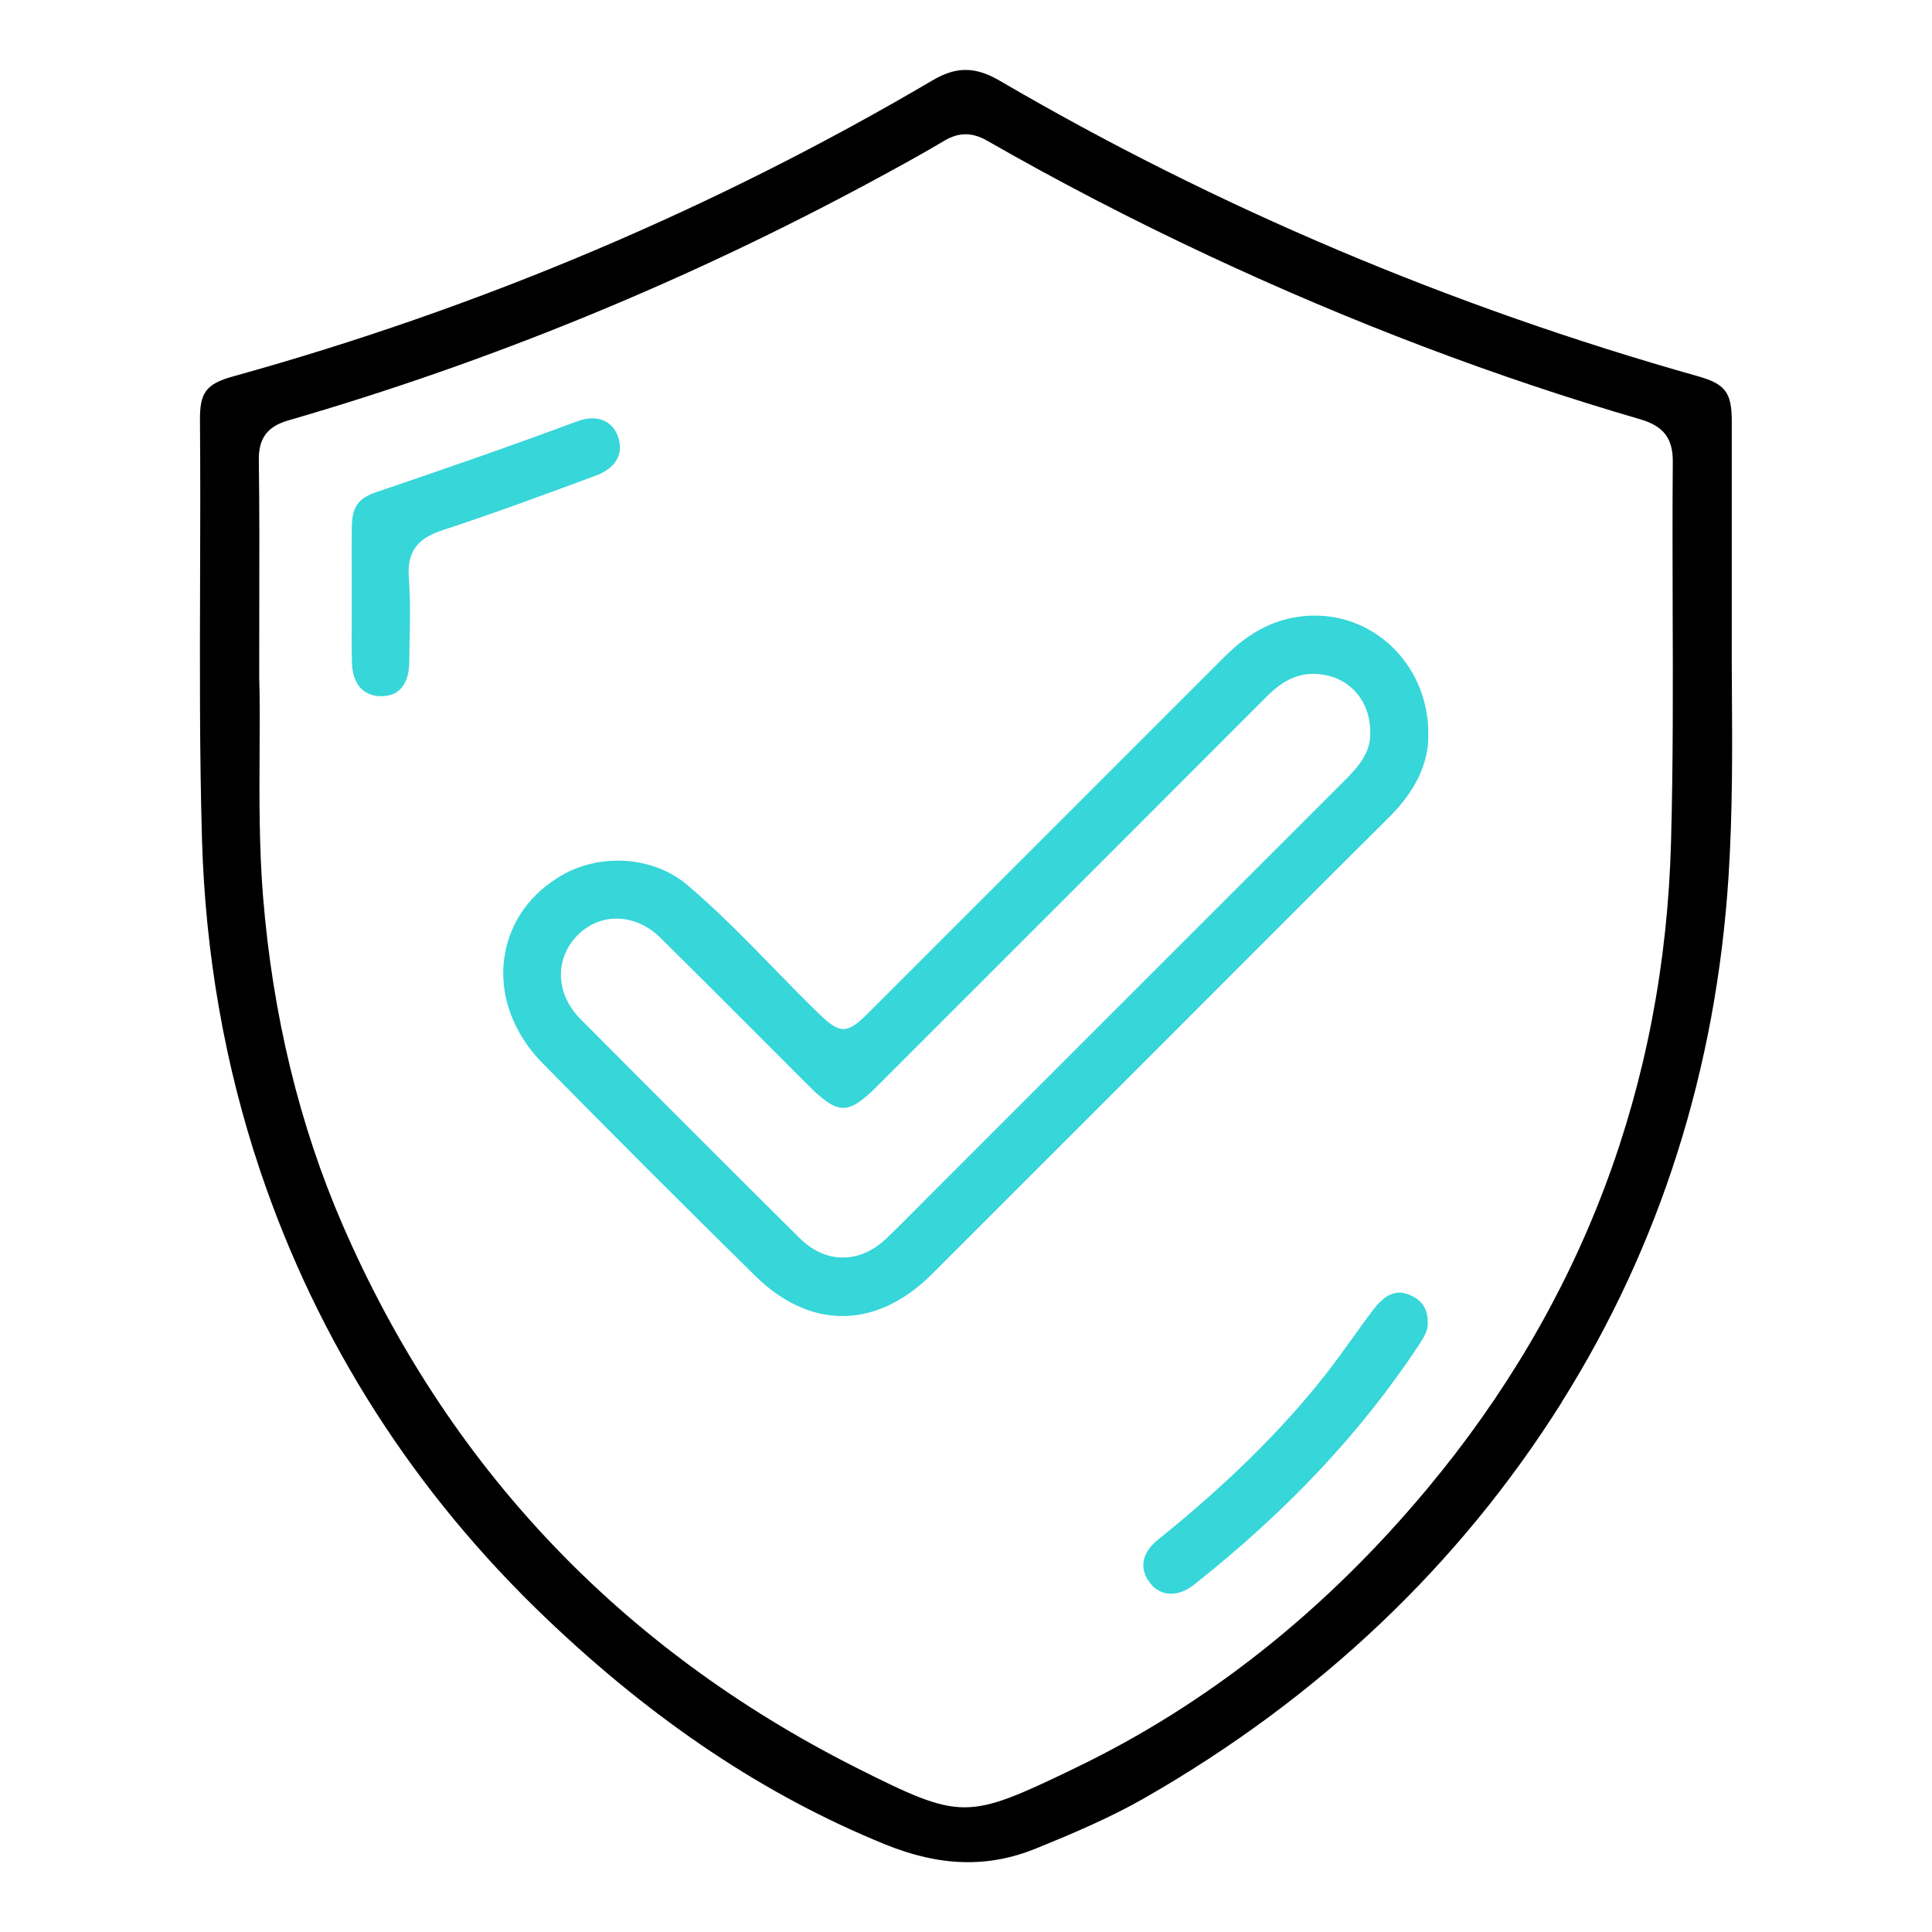 <?xml version="1.0" encoding="UTF-8"?> <svg xmlns="http://www.w3.org/2000/svg" id="Layer_1" data-name="Layer 1" viewBox="0 0 300 300"><defs><style> .cls-1 { fill: #36d6d9; } </style></defs><g id="EcKeNI.tif"><g><path d="M242.48,217.75c15.3-24.32,24.02-51.81,25.93-81.71.64-9.97.58-20.12.52-29.07-.02-3.12-.04-6.13-.02-8.98v-10.81c0-7.77.01-14.77,0-21.77-.01-4.48-1-5.79-5.3-7-38.32-10.81-74.78-26.24-108.36-45.87-1.92-1.12-3.62-1.68-5.31-1.68s-3.3.54-5.14,1.62c-33.76,19.88-70.3,35.34-108.61,45.97-4.17,1.16-5.18,2.49-5.14,6.81.07,8.26.05,16.66.02,24.78-.04,13.17-.09,26.78.29,40.16.51,17.92,3.55,35.27,9.04,51.59,8.94,26.55,23.91,49.96,44.48,69.57,16.78,16,33.96,27.45,52.5,35.01,8.56,3.49,16.04,3.7,23.52.65,5.53-2.25,11.37-4.71,16.75-7.78,27.13-15.52,48.95-36.2,64.84-61.47ZM166.5,274.76c-8.13,3.91-12.47,5.88-16.74,5.88s-8.65-2.05-16.83-6.17c-36.68-18.51-63.52-46.88-79.75-84.32-6.69-15.43-10.84-32.54-12.33-50.88-.63-7.75-.58-15.65-.54-22.62.02-4.1.05-7.97-.06-11.55v-.05c0-3.55,0-6.93.01-10.18.02-8.54.03-15.91-.07-23.44-.04-3.37,1.32-5.2,4.55-6.14,31.54-9.14,62.29-21.78,91.4-37.55,3.59-1.95,7.1-3.86,10.5-5.89,2.22-1.33,4.32-1.33,6.61-.02,11.04,6.33,22.59,12.32,34.32,17.81,22.24,10.42,44.82,18.98,67.11,25.46,3.63,1.06,5.1,2.97,5.07,6.6-.06,7.55-.04,15.24-.02,22.67.04,11.89.08,24.19-.25,36.29-1.01,37.82-13.77,71.67-37.94,100.61-15.76,18.88-34.12,33.43-54.56,43.25l-.49.24Z"></path><path class="cls-1" d="M78.31,148.67c-.82,5.76,1.33,11.73,5.9,16.38,10.61,10.8,21.74,21.93,33.08,33.08,8.56,8.41,18.83,8.3,27.46-.32,8.61-8.59,17.2-17.19,25.8-25.79l10.81-10.81c3.28-3.28,6.55-6.56,9.83-9.84,8.07-8.08,16.41-16.43,24.65-24.62,3.94-3.92,5.99-8.26,5.95-12.56v-.04c.07-5.5-2.17-10.68-6.16-14.2-3.85-3.41-8.8-4.89-13.92-4.19-4.22.58-7.91,2.57-11.59,6.25l-55.3,55.3c-3.29,3.29-4.36,3.3-7.66.1l-.08-.08c-2.4-2.33-4.77-4.76-7.06-7.11-4.24-4.35-8.63-8.85-13.32-12.82-2.93-2.48-6.84-3.76-10.78-3.76-2.93,0-5.87.7-8.44,2.14-5.13,2.87-8.38,7.45-9.16,12.89ZM89.76,145.14c3.58-3.51,8.97-3.3,12.8.49,5.43,5.36,10.9,10.84,16.2,16.15,2.2,2.2,4.4,4.41,6.6,6.61,4.84,4.83,6.28,4.84,11.03.09l11.92-11.92c16.08-16.07,32.15-32.14,48.21-48.23,2.05-2.05,4.44-3.92,8.05-3.67,4.74.32,8.1,3.91,8.19,8.73.25,3.29-1.76,5.6-3.84,7.68-16.64,16.62-33.27,33.26-49.9,49.89l-14.33,14.33c-.69.69-1.39,1.39-2.08,2.09-1.61,1.63-3.28,3.31-4.97,4.93-2.07,1.97-4.42,2.96-6.75,2.96-2.36,0-4.7-1-6.72-3.01-10.64-10.56-21.79-21.71-34.07-34.06-1.95-1.96-3.02-4.42-3-6.91.02-2.29.96-4.47,2.66-6.14Z"></path><path class="cls-1" d="M92.53,73.86c1.67-.62,2.84-1.58,3.39-2.78.46-1,.45-2.18,0-3.4-.67-1.76-2.12-2.72-3.95-2.72-.71,0-1.48.14-2.28.44-10.82,4.03-21.76,7.79-31.17,10.99-2.95,1-3.86,2.31-3.89,5.61-.03,2.42-.02,4.88-.01,7.27v2.89c0,1.14,0,2.28,0,3.41-.01,2.39-.03,4.86.03,7.28.08,3.41,1.81,5.3,4.66,5.26,3.46-.08,4.22-2.96,4.24-5.36.01-1.07.03-2.15.05-3.22.07-3.24.13-6.6-.12-9.83-.38-4.84,2.31-6.4,5.28-7.38,8.03-2.64,16.03-5.6,23.77-8.47Z"></path><path class="cls-1" d="M219.2,201.22c-.56-.27-1.2-.5-1.9-.5-1.15,0-2.5.6-4.02,2.6-1.13,1.48-2.24,3.03-3.31,4.52-1.35,1.88-2.74,3.83-4.21,5.69-6.79,8.61-15.27,16.96-25.91,25.52-1.37,1.1-2.17,2.35-2.3,3.62-.11,1.1.28,2.24,1.15,3.29,1.61,1.96,4.29,2.02,6.66.15,14.62-11.56,26.08-23.78,35.04-37.38.64-.97,1.37-2.21,1.3-3.17v-.12c-.01-2.12-.76-3.38-2.5-4.23Z"></path></g></g></svg> 
